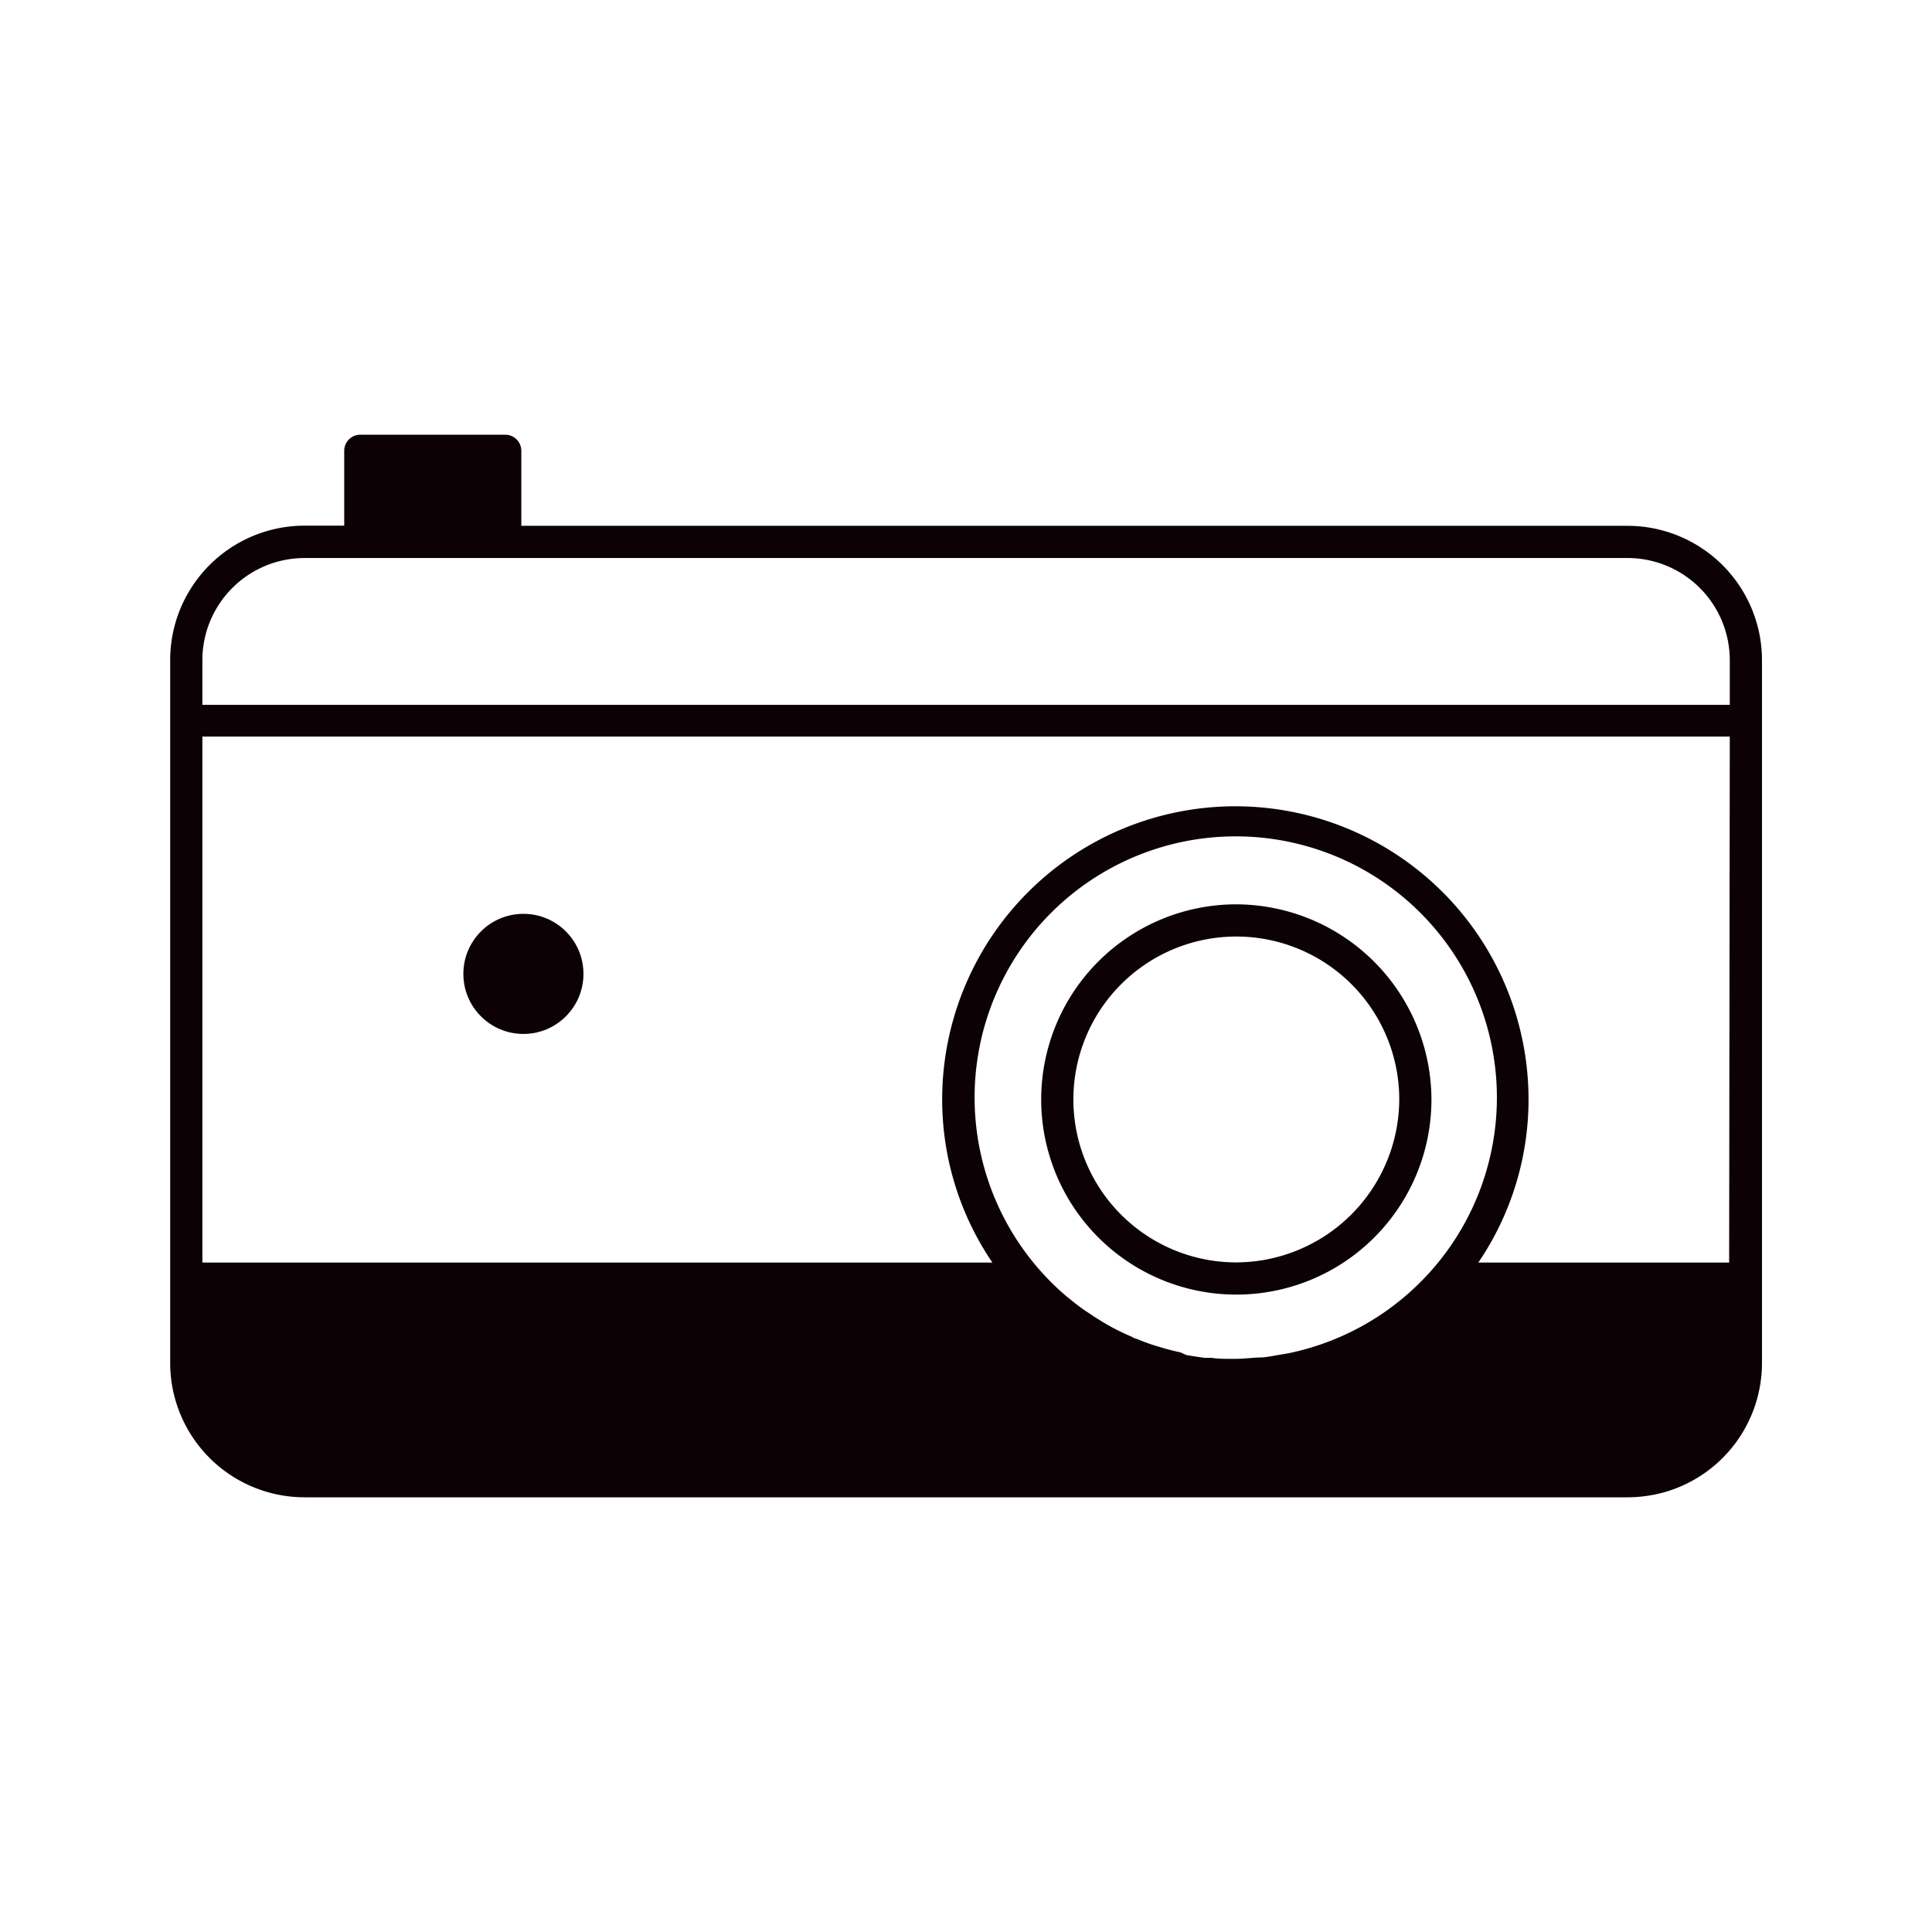 <?xml version="1.0" encoding="utf-8"?>
<svg xmlns="http://www.w3.org/2000/svg" id="Слой_1" data-name="Слой 1" viewBox="0 0 120 120">
  <defs>
    <style>.cls-1{fill:#0c0205;}</style>
  </defs>
  <path class="cls-1" d="M101.08,32.66H32.38V28a1,1,0,0,0-1-1h-9a1,1,0,0,0-1,1v4.65H18.93A8.35,8.35,0,0,0,10.57,41V79.38s0,0,0,0h0v5.25A8.35,8.35,0,0,0,18.93,93h82.15a8.51,8.51,0,0,0,2.48-.37,8.35,8.35,0,0,0,5.88-8V41A8.35,8.35,0,0,0,101.08,32.66ZM80,84.06l-.54.09c-.34.06-.67.12-1,.16-.57,0-1.14.09-1.71.09h-.26c-.41,0-.82,0-1.22-.06l-.43,0q-.6-.08-1.17-.18L73.33,84c-.42-.09-.83-.19-1.24-.32l-.28-.08q-.61-.19-1.23-.45c-.09,0-.19-.07-.28-.12-.4-.17-.78-.35-1.16-.55l-.36-.2c-.28-.16-.55-.33-.82-.5l-.51-.34c-.28-.19-.55-.39-.82-.61l-.4-.32A16.22,16.22,0,1,1,80,84.06Zm27.4-5.64H91.82a18,18,0,0,0,3.12-10.13,18.21,18.21,0,0,0-36.42,0,18,18,0,0,0,3.12,10.13H12.57V45.75h94.87ZM18.93,34.66h82.15A6.35,6.35,0,0,1,107.44,41v2.78H12.57V41A6.35,6.35,0,0,1,18.93,34.66Z"/>
  <path class="cls-1" d="M76.73,56.17A12.12,12.12,0,1,0,88.91,68.29,12.16,12.16,0,0,0,76.73,56.17Zm0,22.24A10.12,10.12,0,1,1,86.91,68.29,10.16,10.16,0,0,1,76.73,78.41Z"/>
  <circle class="cls-1" cx="32.51" cy="60.49" r="3.73"/>
</svg>